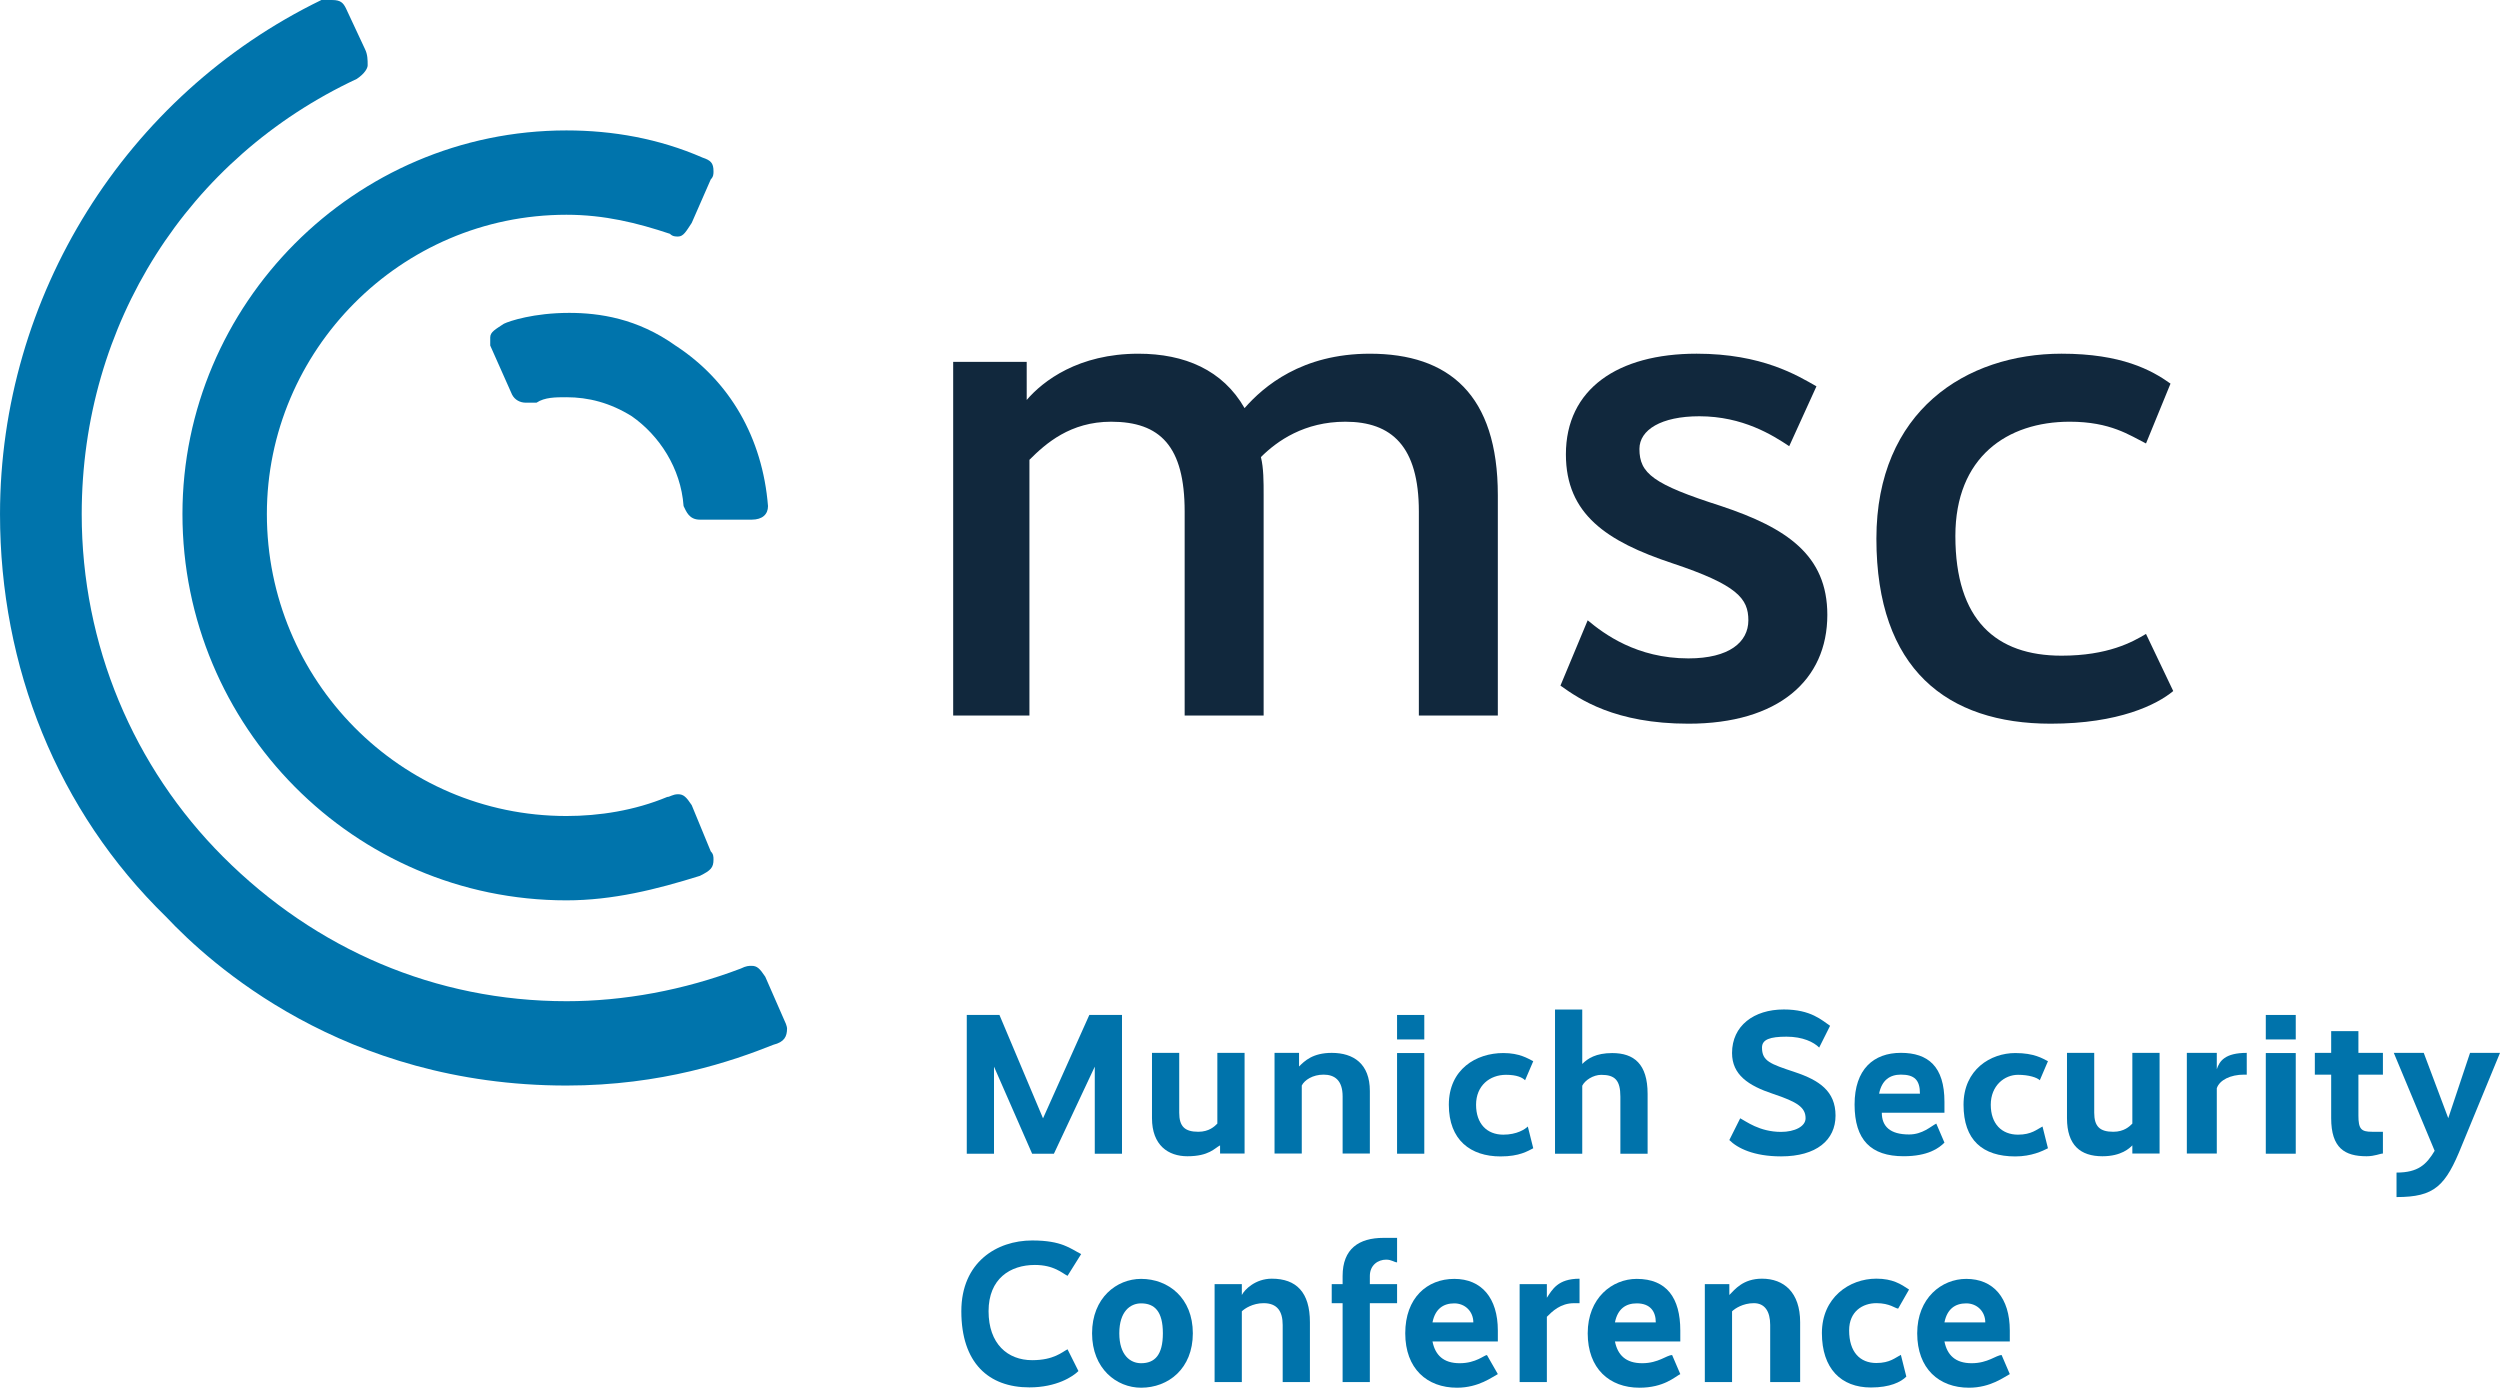 <svg xmlns="http://www.w3.org/2000/svg" width="600" height="333"><g fill="#0073ab"><path d="m269.28 243.59h-7.843l-11.111 24.812-10.458-24.812h-7.843v33.3h6.536v-20.894l9.15 20.894h5.229l9.804-20.894v20.894h6.536z"></path><path d="m298.7 252.69h-6.536v16.976c-0.654 0.653-1.961 1.959-4.575 1.959-3.268 0-4.575-1.306-4.575-4.571v-14.365h-6.536v15.671c0 6.529 3.922 9.141 8.497 9.141 5.229 0 6.536-1.959 7.843-2.612v1.959h5.882z"></path><path d="m311.77 252.69h-5.882v24.159h6.536v-16.324c0.654-1.306 2.614-2.612 5.229-2.612s4.575 1.306 4.575 5.223v13.712h6.536v-15.018c0-6.529-3.922-9.141-9.15-9.141-4.575 0-6.536 1.959-7.843 3.265z"></path><path d="m341.83 243.59h-6.536v5.877h6.536zm0 9.141h-6.536v24.159h6.536z"></path><path d="m367.98 254.69c-1.307-0.653-3.268-1.959-7.189-1.959-6.536 0-13.072 3.918-13.072 12.406s5.229 12.406 12.418 12.406c4.575 0 6.536-1.306 7.843-1.959l-1.307-5.223c-0.654 0.653-2.614 1.959-5.882 1.959-3.922 0-6.536-2.612-6.536-7.182 0-4.571 3.268-7.182 7.189-7.182 2.614 0 3.922 0.653 4.575 1.306z"></path><path d="m379.74 242.29h-6.536v34.606h6.536v-16.323c0.654-1.306 2.614-2.612 4.575-2.612 3.268 0 4.575 1.306 4.575 5.223v13.712h6.536v-14.365c0-7.182-3.268-9.794-8.497-9.794-3.922 0-5.882 1.306-7.189 2.612z"></path><path d="m439.22 246.19c-1.961-1.306-4.575-3.918-11.111-3.918-7.19 0-12.418 3.918-12.418 10.447 0 5.224 3.922 7.835 9.804 9.794 5.882 1.959 7.843 3.265 7.843 5.876 0 1.959-2.614 3.265-5.882 3.265-5.229 0-8.497-2.612-9.804-3.265l-2.614 5.224c1.961 1.959 5.882 3.918 12.418 3.918 8.497 0 13.072-3.918 13.072-9.794s-3.922-8.488-9.804-10.447c-5.882-1.959-7.843-2.612-7.843-5.876 0-1.959 1.961-2.612 5.882-2.612s6.536 1.306 7.843 2.612z"></path><path d="m445.1 265.09c0 8.488 3.922 12.406 11.765 12.406 5.882 0 8.497-1.959 9.804-3.265l-1.961-4.571c-1.307 0.653-3.268 2.612-6.536 2.612-4.575 0-6.536-1.959-6.536-5.223h15.033v-2.612c0-8.488-3.922-11.753-10.458-11.753s-11.111 3.918-11.111 12.406zm11.111-7.182c3.268 0 4.575 1.306 4.575 4.571h-9.804c0.654-3.265 2.614-4.571 5.229-4.571z"></path><path d="m491.51 254.69c-1.307-0.653-3.268-1.959-7.843-1.959-5.882 0-12.418 3.918-12.418 12.406s4.575 12.406 12.418 12.406c3.922 0 6.536-1.306 7.843-1.959l-1.307-5.223c-1.307 0.653-2.614 1.959-5.882 1.959-3.922 0-6.536-2.612-6.536-7.182 0-4.571 3.268-7.182 6.536-7.182 2.614 0 4.575 0.653 5.229 1.306z"></path><path d="m518.3 252.69h-6.536v16.976c-0.654 0.653-1.961 1.959-4.575 1.959-3.268 0-4.575-1.306-4.575-4.571v-14.365h-6.536v15.671c0 6.529 3.268 9.141 8.497 9.141 4.575 0 6.536-1.959 7.189-2.612v1.959h6.536z"></path><path d="m539.22 252.69c-5.229 0-6.536 1.959-7.189 3.918v-3.918h-7.19v24.159h7.19v-15.671c0.654-1.959 3.268-3.265 6.536-3.265h0.654z"></path><path d="m550.98 243.59h-7.189v5.877h7.189zm0 9.141h-7.189v24.159h7.189z"></path><path d="m571.9 252.69h-5.882v-5.224h-6.536v5.224h-3.922v5.224h3.922v10.447c0 7.182 3.268 9.141 8.497 9.141 1.961 0 3.268-0.653 3.922-0.653v-5.223h-2.614c-2.614 0-3.268-0.653-3.268-3.918v-9.794h5.882z"></path><path d="m600 252.69h-7.189l-5.229 15.671-5.882-15.671h-7.189l9.804 23.506c-1.961 3.265-3.922 5.223-9.15 5.223v5.877c9.15 0 11.765-2.612 15.686-12.406z"></path><path d="m230.72 314.69c0 12.406 6.536 18.282 16.34 18.282 6.536 0 10.458-2.612 11.765-3.918l-2.614-5.224c-1.307 0.653-3.268 2.612-8.497 2.612-5.882 0-10.458-3.918-10.458-11.753s5.229-11.1 11.111-11.1c4.575 0 6.536 1.959 7.843 2.612l3.268-5.224c-2.614-1.306-4.575-3.265-11.765-3.265-8.497 0-16.993 5.224-16.993 16.976z"></path><path d="m286.28 319.99c0-8.488-5.882-13.059-12.418-13.059-5.882 0-11.765 4.571-11.765 13.059s5.882 13.059 11.765 13.059c6.536 0 12.418-4.571 12.418-13.059zm-7.189 0c0 5.223-1.961 7.182-5.229 7.182-2.614 0-5.229-1.959-5.229-7.182 0-5.224 2.614-7.182 5.229-7.182 3.268 0 5.229 1.959 5.229 7.182z"></path><path d="m298.04 308.19h-6.536v23.506h6.536v-16.976c0.654-0.653 2.614-1.959 5.229-1.959 3.268 0 4.575 1.959 4.575 5.223v13.712h6.536v-14.365c0-7.182-3.268-10.447-9.15-10.447-3.922 0-6.536 2.612-7.189 3.918z"></path><path d="m335.3 308.19h-6.536v-1.959c0-2.612 1.961-3.918 3.922-3.918 1.307 0 1.961 0.653 2.614 0.653v-5.877h-3.268c-5.882 0-9.804 2.612-9.804 9.141v1.959h-2.614v4.571h2.614v18.935h6.536v-18.935h6.536z"></path><path d="m337.26 319.99c0 8.488 5.229 13.059 12.418 13.059 5.229 0 8.497-2.612 9.804-3.265l-2.614-4.571c-0.654 0-2.614 1.959-6.536 1.959s-5.882-1.959-6.536-5.223h15.686v-2.612c0-7.835-3.922-12.406-10.458-12.406-6.536 0-11.765 4.571-11.765 13.059zm11.765-7.182c2.614 0 4.575 1.959 4.575 4.571h-9.804c0.654-3.265 2.614-4.571 5.229-4.571z"></path><path d="m379.09 306.89c-5.229 0-6.536 2.612-7.843 4.571v-3.265h-6.536v23.506h6.536v-15.671c1.307-1.306 3.268-3.265 6.536-3.265h1.307z"></path><path d="m381.05 319.99c0 8.488 5.229 13.059 12.418 13.059 5.882 0 8.497-2.612 9.804-3.265l-1.961-4.571c-1.307 0-3.268 1.959-7.189 1.959s-5.882-1.959-6.536-5.223h15.686v-2.612c0-7.835-3.268-12.406-10.458-12.406-5.882 0-11.765 4.571-11.765 13.059zm11.765-7.182c3.268 0 4.575 1.959 4.575 4.571h-9.804c0.654-3.265 2.614-4.571 5.229-4.571z"></path><path d="m415.04 308.19h-5.882v23.506h6.536v-16.976c0.654-0.653 2.614-1.959 5.229-1.959s3.922 1.959 3.922 5.223v13.712h7.19v-14.365c0-7.182-3.922-10.447-9.15-10.447-4.575 0-6.536 2.612-7.843 3.918z"></path><path d="m458.17 309.49c-1.961-1.306-3.922-2.612-7.843-2.612-6.536 0-13.072 4.571-13.072 13.059s4.575 13.059 11.765 13.059c4.575 0 7.19-1.306 8.497-2.612l-1.307-5.223c-1.307 0.653-2.614 1.959-5.882 1.959-3.922 0-6.536-2.612-6.536-7.835 0-4.571 3.268-6.529 6.536-6.529s4.575 1.306 5.229 1.306z"></path><path d="m460.13 319.99c0 8.488 5.229 13.059 12.418 13.059 5.229 0 8.497-2.612 9.804-3.265l-1.961-4.571c-1.307 0-3.268 1.959-7.189 1.959s-5.882-1.959-6.536-5.223h15.686v-2.612c0-7.835-3.922-12.406-10.458-12.406-5.882 0-11.765 4.571-11.765 13.059zm11.765-7.182c2.614 0 4.575 1.959 4.575 4.571h-9.804c0.654-3.265 2.614-4.571 5.229-4.571z"></path></g><g fill="#0074ac"><path d="m171.24 206.29c0 1.959-0.654 2.612-3.268 3.918-10.458 3.265-20.915 5.876-32.026 5.876-50.98 0-92.157-41.788-92.157-92.718 0-50.276 41.176-92.065 92.157-92.065 11.111 0 22.222 1.959 32.68 6.529 1.961 0.653 2.614 1.306 2.614 3.265 0 0.653 0 1.306-0.654 1.959l-4.575 10.447c-1.307 1.959-1.961 3.265-3.268 3.265-0.654 0-1.307 0-1.961-0.653-7.843-2.612-15.686-4.571-24.837-4.571-39.869 0-71.895 32.647-71.895 71.824 0 39.829 32.026 72.477 71.895 72.477 7.843 0 16.34-1.306 24.183-4.571 0.654 0 1.307-0.653 2.614-0.653s1.961 0.653 3.268 2.612l4.575 11.1c0.654 0.653 0.654 1.306 0.654 1.959z"></path><path d="m184.32 121.45c-1.307-16.324-9.15-30.035-22.222-38.524-9.15-6.529-18.301-7.835-25.49-7.835-8.497 0-14.379 1.959-15.686 2.612-1.961 1.306-3.268 1.959-3.268 3.265v1.959l5.229 11.753c0.654 1.306 1.961 1.959 3.268 1.959h2.614c1.961-1.306 4.575-1.306 7.19-1.306 5.229 0 10.458 1.306 15.686 4.571 6.536 4.571 11.765 12.406 12.418 21.547 0.654 1.306 1.307 3.265 3.922 3.265h12.418c2.614 0 3.922-1.306 3.922-3.265z"></path><path d="m135.95 240.29c13.725 0 28.105-2.612 41.83-7.835 1.307-0.653 1.961-0.653 2.614-0.653 1.307 0 1.961 0.653 3.268 2.612l4.575 10.447c0.654 1.306 0.654 1.959 0.654 1.959 0 1.959-0.654 3.265-3.268 3.918-9.804 3.918-26.797 9.794-49.673 9.794-53.595 0-85.621-29.382-96.078-40.482-26.144-25.465-39.869-60.071-39.869-96.635 0-52.235 30.065-100.55 77.124-123.41h2.614c1.961 0 2.614 0.653 3.268 1.959l4.575 9.794c0.654 1.306 0.654 2.612 0.654 3.918 0 0.653-0.654 1.959-2.614 3.265-40.523 18.935-66.013 58.765-66.013 104.47 0 31.341 12.418 60.723 33.987 82.271 22.222 22.2 50.98 34.606 82.353 34.606z"></path></g><g fill="#11283d"><path d="m246.41 95.99c3.922-4.571 12.418-11.1 26.797-11.1 11.111 0 20.261 3.918 25.49 13.059 4.575-5.223 13.725-13.059 30.065-13.059 18.954 0 30.719 9.794 30.719 33.953v52.888h-18.954v-48.971c0-15.671-6.536-21.547-17.647-21.547-9.804 0-16.34 4.571-20.261 8.488 0.654 2.612 0.654 5.877 0.654 9.141v52.888h-18.954v-48.971c0-15.671-5.882-21.547-17.647-21.547-9.804 0-15.686 5.223-19.608 9.141v61.376h-18.301v-84.882h17.647z"></path><path d="m515.04 152.14c-3.268 1.959-9.15 5.223-20.261 5.223-15.686 0-25.49-8.488-25.49-28.729 0-18.935 12.418-27.424 27.451-27.424 9.804 0 14.379 3.265 18.301 5.223l5.882-14.365c-4.575-3.265-11.765-7.182-26.144-7.182-22.876 0-44.444 13.712-44.444 44.4 0 31.341 16.993 44.4 41.83 44.4 16.34 0 25.49-4.571 29.412-7.835z"></path><path d="m413.07 121.45c-16.34-5.223-19.608-7.835-19.608-13.712 0-4.571 5.229-7.835 14.379-7.835 10.458 0 17.647 4.571 21.569 7.182l6.536-14.365c-4.575-2.612-13.072-7.835-28.758-7.835-18.954 0-31.373 8.488-31.373 24.159 0 14.365 9.804 20.894 25.49 26.118 15.686 5.223 18.301 8.488 18.301 13.712 0 5.223-4.575 9.141-14.379 9.141-12.418 0-20.261-5.877-24.183-9.141l-6.536 15.671c4.575 3.265 13.072 9.141 30.719 9.141 21.569 0 33.333-10.447 33.333-26.118 0-14.365-9.804-20.894-25.49-26.118z"></path></g></svg>